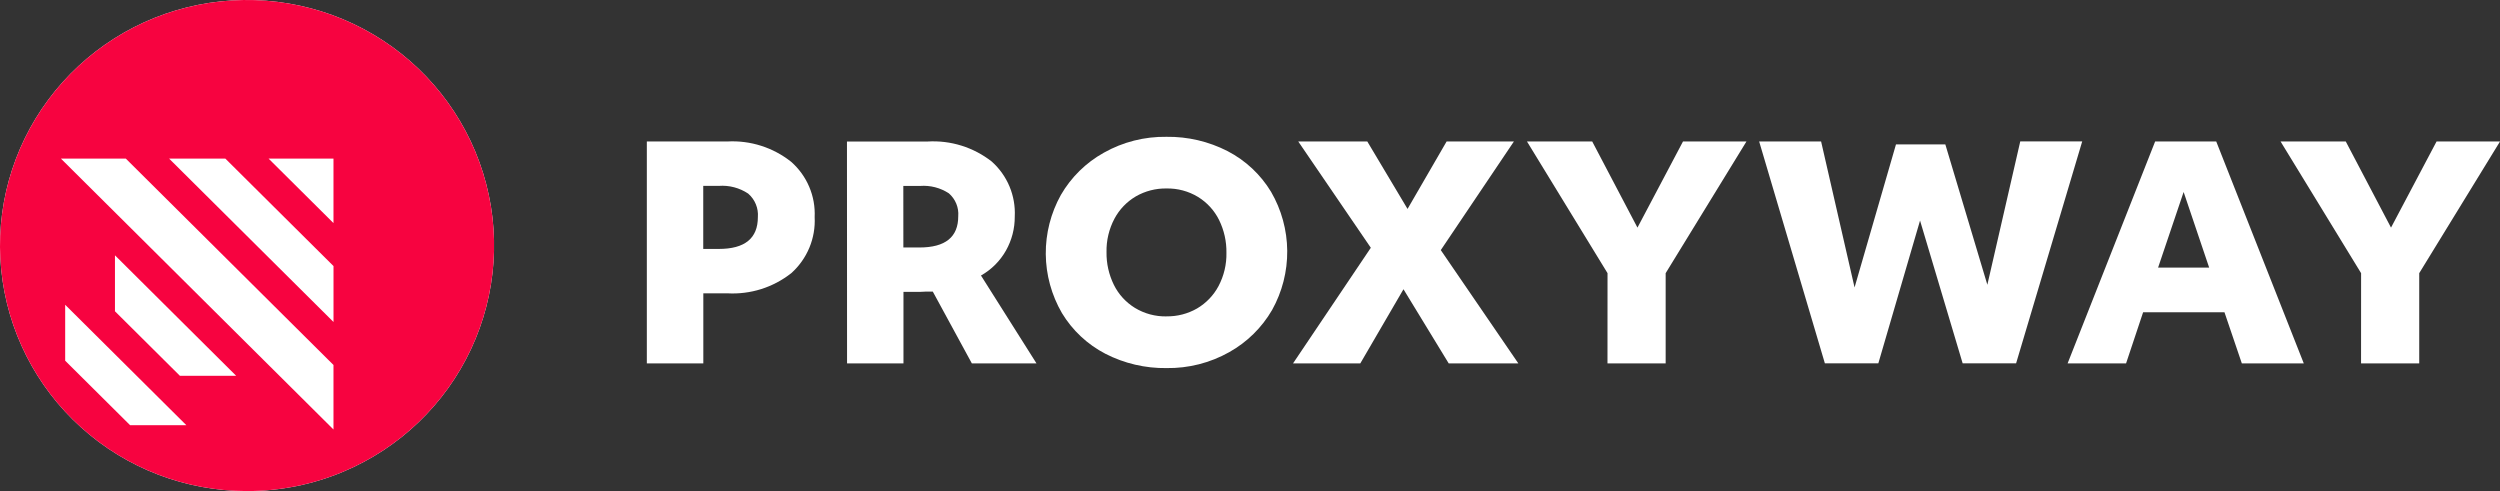 <?xml version="1.0" encoding="UTF-8"?>
<svg xmlns="http://www.w3.org/2000/svg" width="168" height="33" viewBox="0 0 168 33" fill="none">
  <rect x="0" y="0" width="168" height="33" fill="#333333" stroke="none"/>
  <g id="Group">
    <g id="Group_2">
      <path id="Vector" d="M43.467 9.507H48.879C50.427 9.423 51.952 9.909 53.163 10.871C53.69 11.334 54.106 11.908 54.379 12.552C54.653 13.195 54.778 13.892 54.745 14.59C54.782 15.291 54.66 15.992 54.391 16.642C54.121 17.292 53.709 17.874 53.186 18.346C51.963 19.317 50.423 19.803 48.862 19.71H47.263V24.419H43.467V9.507ZM47.258 16.728H48.304C50.054 16.728 50.929 16.015 50.929 14.59C50.952 14.294 50.905 13.998 50.792 13.723C50.679 13.449 50.502 13.205 50.278 13.01C49.697 12.622 49.002 12.439 48.304 12.491H47.258V16.728Z" fill="white"></path>
      <path id="Vector_2" d="M56.916 9.51H62.328C63.884 9.416 65.419 9.895 66.643 10.854C67.162 11.316 67.57 11.889 67.838 12.528C68.106 13.168 68.227 13.86 68.192 14.552C68.198 15.352 67.994 16.14 67.6 16.838C67.205 17.538 66.625 18.118 65.922 18.515L69.653 24.421H65.309L62.684 19.595H62.378C62.254 19.595 62.134 19.595 62.023 19.605C61.911 19.615 61.835 19.615 61.795 19.615H60.713V24.422H56.922L56.916 9.51ZM60.706 16.631H61.789C63.526 16.631 64.395 15.932 64.394 14.532C64.417 14.244 64.372 13.955 64.263 13.688C64.153 13.42 63.982 13.182 63.763 12.992C63.192 12.617 62.511 12.443 61.829 12.495H60.703L60.706 16.631Z" fill="white"></path>
      <path id="Vector_3" d="M78.389 24.735C76.961 24.755 75.551 24.424 74.282 23.773C73.073 23.146 72.062 22.198 71.361 21.036C70.662 19.831 70.288 18.467 70.276 17.076C70.264 15.686 70.614 14.316 71.292 13.099C71.978 11.913 72.973 10.933 74.174 10.264C75.458 9.54 76.913 9.171 78.389 9.194C79.816 9.174 81.227 9.505 82.495 10.156C83.704 10.783 84.716 11.73 85.417 12.893C86.116 14.097 86.49 15.461 86.502 16.852C86.514 18.243 86.164 19.613 85.486 20.829C84.799 22.015 83.803 22.994 82.604 23.665C81.32 24.388 79.864 24.757 78.389 24.735ZM78.389 21.259C79.109 21.27 79.819 21.087 80.442 20.729C81.052 20.37 81.551 19.851 81.883 19.229C82.249 18.537 82.433 17.764 82.416 16.982C82.428 16.221 82.258 15.468 81.922 14.784C81.606 14.145 81.116 13.608 80.507 13.234C79.869 12.847 79.133 12.65 78.385 12.665C77.665 12.654 76.956 12.837 76.332 13.195C75.722 13.553 75.223 14.073 74.891 14.696C74.525 15.388 74.341 16.161 74.358 16.943C74.346 17.704 74.516 18.457 74.852 19.141C75.167 19.78 75.658 20.317 76.267 20.691C76.905 21.078 77.641 21.276 78.389 21.262V21.259Z" fill="white"></path>
      <path id="Vector_4" d="M92.119 16.65L87.243 9.508H91.883L94.587 14.04L97.212 9.508H101.734L96.821 16.807L102.033 24.421H97.354L94.314 19.437L91.412 24.421H86.891L92.119 16.65Z" fill="white"></path>
      <path id="Vector_5" d="M108.026 18.357L102.613 9.508H106.997L110.037 15.296L113.097 9.508H117.361L111.932 18.357V24.42H108.023L108.026 18.357Z" fill="white"></path>
      <path id="Vector_6" d="M118.215 9.507H122.378L124.626 19.317L127.41 9.703H130.726L133.55 19.137L135.761 9.504H139.924L135.482 24.416H131.89L129.027 14.821L126.224 24.416H122.631L118.215 9.507Z" fill="white"></path>
      <path id="Vector_7" d="M144.825 9.508H148.931L154.814 24.42H150.651L149.485 20.986H144.017L142.872 24.42H138.943L144.825 9.508ZM148.456 17.984L146.74 12.902L145.023 17.984H148.456Z" fill="white"></path>
      <path id="Vector_8" d="M158.666 18.357L153.254 9.508H157.636L160.676 15.296L163.737 9.508H168.001L162.572 18.357V24.42H158.663L158.666 18.357Z" fill="white"></path>
    </g>
    <path id="Vector_9" d="M16.581 33C12.466 32.995 8.499 31.471 5.45 28.723C2.401 25.976 0.488 22.201 0.081 18.131C-0.325 14.06 0.804 9.985 3.249 6.696C5.694 3.406 9.282 1.136 13.316 0.326C17.35 -0.483 21.543 0.225 25.081 2.314C28.619 4.403 31.251 7.724 32.465 11.632C33.679 15.54 33.389 19.757 31.652 23.465C29.915 27.173 26.854 30.107 23.063 31.699C21.012 32.562 18.808 33.004 16.581 33Z" fill="white"></path>
    <path id="Vector_10" d="M16.581 33C12.466 32.995 8.499 31.471 5.45 28.723C2.401 25.976 0.488 22.201 0.081 18.131C-0.325 14.06 0.804 9.985 3.249 6.696C5.694 3.406 9.282 1.136 13.316 0.326C17.35 -0.483 21.543 0.225 25.081 2.314C28.619 4.403 31.251 7.724 32.465 11.632C33.679 15.54 33.389 19.757 31.652 23.465C29.915 27.173 26.854 30.107 23.063 31.699C21.012 32.562 18.808 33.004 16.581 33ZM4.091 10.656L22.41 28.862V24.527L8.452 10.656H4.091ZM4.38 20.481V24.239L8.742 28.573H12.523L4.38 20.481ZM7.725 17.157V20.917L12.088 25.252H15.868L7.725 17.157ZM15.141 10.656H11.362L22.412 21.637V17.88L15.141 10.656ZM18.047 10.656L22.41 14.991V10.656H18.047Z" fill="#F70340"></path>
  </g>
</svg>
